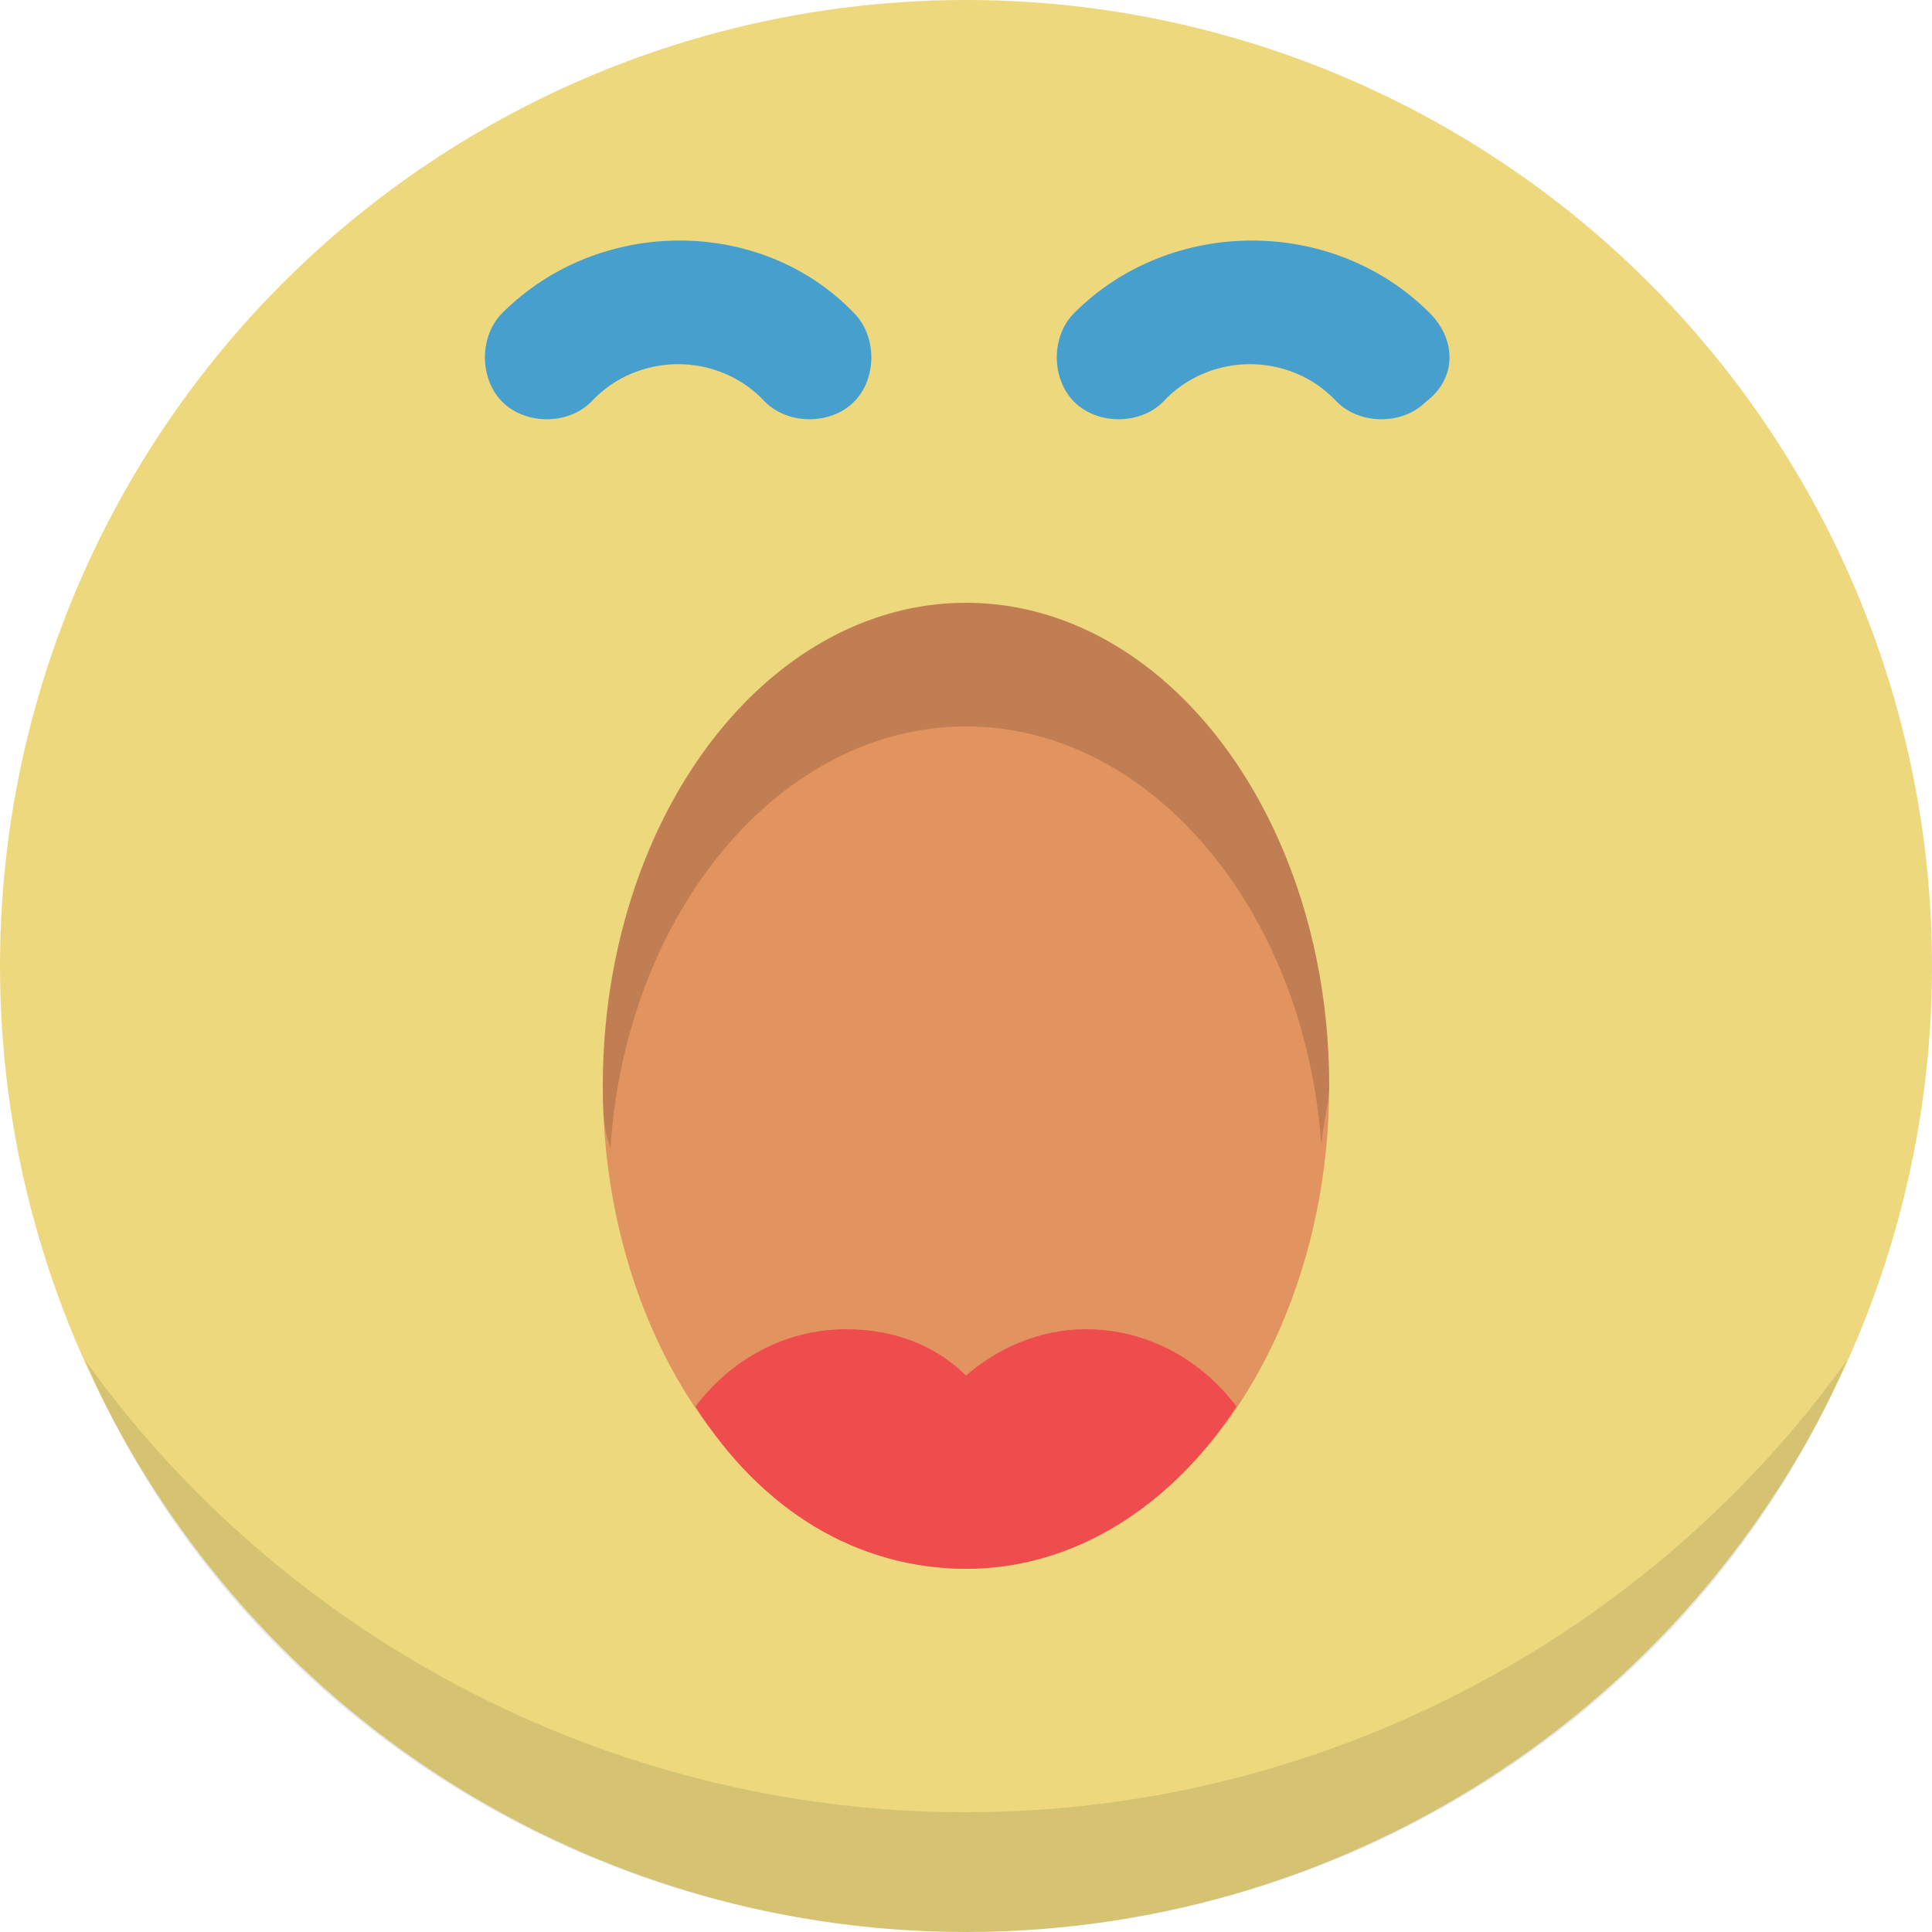 <?xml version="1.0" encoding="utf-8"?>
<!-- Generator: Adobe Illustrator 19.1.0, SVG Export Plug-In . SVG Version: 6.00 Build 0)  -->
<svg version="1.1" id="Layer_1" xmlns="http://www.w3.org/2000/svg" xmlns:xlink="http://www.w3.org/1999/xlink" x="0px" y="0px"
	 viewBox="0 0 50 50" style="enable-background:new 0 0 50 50;" xml:space="preserve">
<style type="text/css">
	.st0{fill:#EDD87E;}
	.st1{fill:#E29460;}
	.st2{opacity:0.15;enable-background:new    ;}
	.st3{opacity:0.1;enable-background:new    ;}
	.st4{fill:#469FCC;}
	.st5{fill:#EF4D4D;}
</style>
<g>
	<circle class="st0" cx="25" cy="25" r="25"/>
	<ellipse class="st1" cx="25" cy="28.1" rx="9.4" ry="12.5"/>
	<path class="st2" d="M25,18.8c4.8,0,8.8,4.8,9.2,10.9c0-0.5,0.2-1.1,0.2-1.6c0-6.9-4.2-12.5-9.4-12.5s-9.4,5.6-9.4,12.5
		c0,0.5,0,1.1,0.2,1.6C16.2,23.6,20.2,18.8,25,18.8z"/>
	<path class="st3" d="M25,46.9c-9.4,0-17.8-4.7-22.8-11.7C5.9,43.9,14.8,50,25,50s19.1-6.1,22.8-14.8C42.8,42.2,34.4,46.9,25,46.9z"
		/>
	<g>
		<g>
			<path class="st4" d="M13,8.1c-0.6,0.6-0.6,1.7,0,2.3c0.6,0.6,1.7,0.6,2.3,0c1.2-1.3,3.3-1.3,4.5,0c0.6,0.6,1.7,0.6,2.3,0
				c0.6-0.6,0.6-1.7,0-2.3C19.7,5.6,15.5,5.6,13,8.1z"/>
			<path class="st4" d="M37,8.1c-2.5-2.5-6.7-2.5-9.2,0c-0.6,0.6-0.6,1.7,0,2.3c0.6,0.6,1.7,0.6,2.3,0c1.2-1.3,3.3-1.3,4.5,0
				c0.6,0.6,1.7,0.6,2.3,0C37.7,9.8,37.7,8.8,37,8.1z"/>
		</g>
	</g>
	<path class="st5" d="M18,36.4c1.7,2.7,4.2,4.2,7,4.2s5.3-1.6,7-4.2c-0.9-1.2-2.3-2-3.9-2c-1.2,0-2.3,0.5-3.1,1.2
		c-0.8-0.8-1.9-1.2-3.1-1.2C20.3,34.4,18.9,35.2,18,36.4z"/>
</g>
</svg>
